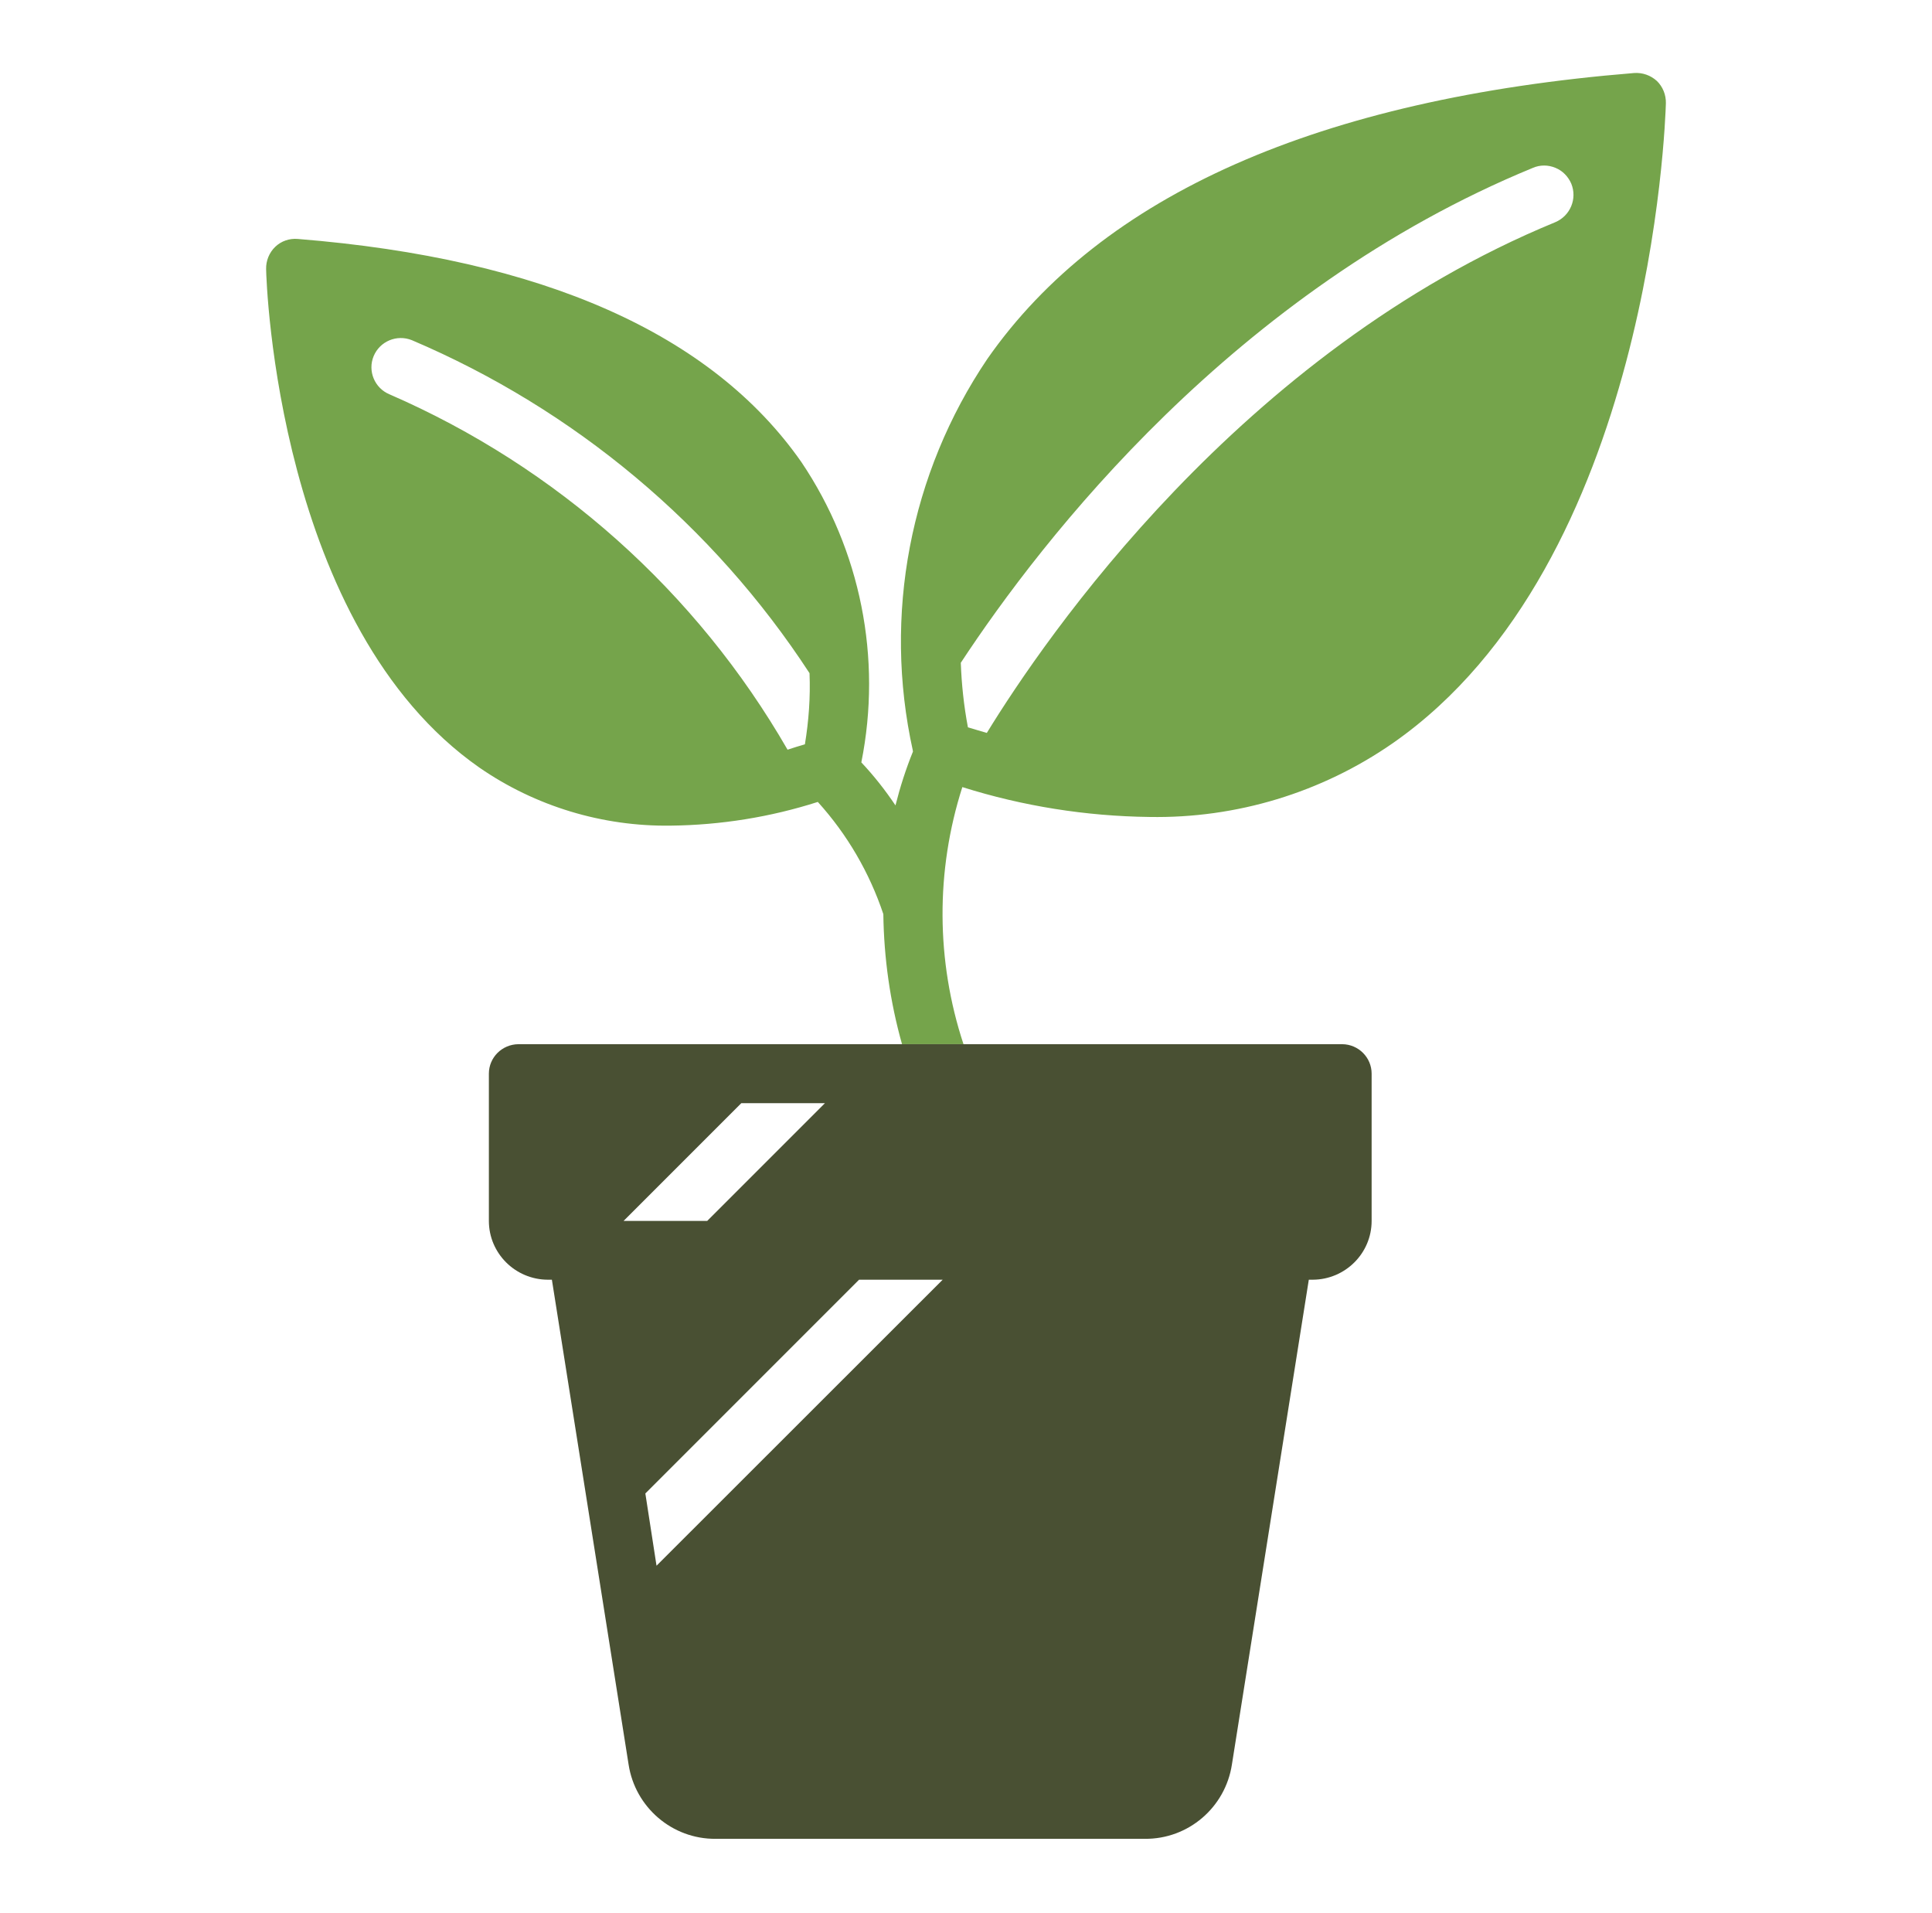 <?xml version="1.0" encoding="UTF-8"?>
<!DOCTYPE svg PUBLIC "-//W3C//DTD SVG 1.1//EN" "http://www.w3.org/Graphics/SVG/1.1/DTD/svg11.dtd">
<!-- Creator: CorelDRAW 2020 (64-Bit) -->
<svg xmlns="http://www.w3.org/2000/svg" xml:space="preserve" width="101px" height="100px" version="1.1" style="shape-rendering:geometricPrecision; text-rendering:geometricPrecision; image-rendering:optimizeQuality; fill-rule:evenodd; clip-rule:evenodd"
viewBox="0 0 100.26 98.95"
 xmlns:xlink="http://www.w3.org/1999/xlink"
 xmlns:xodm="http://www.corel.com/coreldraw/odm/2003">
 <defs>
  <style type="text/css">
   <![CDATA[
    .fil2 {fill:none}
    .fil0 {fill:#75A44B;fill-rule:nonzero}
    .fil1 {fill:#495033;fill-rule:nonzero}
   ]]>
  </style>
   <clipPath id="id0">
    <path d="M0 0l100.26 0 0 98.95 -100.26 0 0 -98.95z"/>
   </clipPath>
 </defs>
 <g id="Capa_x0020_1">
  <g>
  </g>
  <g style="clip-path:url(#id0)">
   <g>
    <g id="_2290693074032">
     <path class="fil0" d="M85.98 4.04c-0.32,-0.29 -0.74,-0.44 -1.18,-0.41 -16.34,1.33 -27.62,6.32 -33.56,14.83 -4.02,5.95 -5.42,13.3 -3.87,20.32l0 0.03 0.01 0.02c-0.37,0.91 -0.67,1.85 -0.91,2.8 -0.53,-0.79 -1.12,-1.54 -1.77,-2.23l0 -0.01c1.08,-5.4 -0.04,-11.01 -3.11,-15.57 -4.65,-6.66 -13.43,-10.56 -26.13,-11.58 -0.44,-0.04 -0.87,0.11 -1.18,0.41 -0.31,0.3 -0.48,0.72 -0.47,1.15 0.01,0.75 0.61,18.57 11.07,25.87 2.91,2.01 6.39,3.06 9.93,3.01 2.59,-0.03 5.16,-0.44 7.63,-1.23l0 0c1.53,1.69 2.68,3.67 3.4,5.82 0.03,2.28 0.35,4.55 0.97,6.75 -77.35,0 80.26,0 3.19,0 -1.43,-4.33 -1.45,-9 -0.06,-13.34 3.14,0.99 6.42,1.51 9.71,1.55 4.51,0.08 8.93,-1.26 12.63,-3.83 13.39,-9.33 14.14,-32.24 14.17,-33.2 0.01,-0.44 -0.16,-0.86 -0.47,-1.16zm-44.21 34.42c-0.31,0.09 -0.6,0.18 -0.9,0.28 -4.73,-8.21 -11.98,-14.67 -20.66,-18.44 -0.77,-0.32 -1.14,-1.21 -0.82,-1.98 0.32,-0.77 1.2,-1.14 1.98,-0.83 8.44,3.59 15.63,9.6 20.64,17.28l0 0.01c0.05,1.23 -0.04,2.46 -0.24,3.68zm38.94 -27.09c-16.34,6.72 -26.49,21.59 -29.5,26.5 -0.32,-0.1 -0.66,-0.19 -0.98,-0.29 -0.21,-1.11 -0.33,-2.23 -0.37,-3.35 4.23,-6.43 14.21,-19.32 29.69,-25.68 0.37,-0.16 0.79,-0.16 1.17,0 0.37,0.15 0.66,0.45 0.82,0.82 0.32,0.78 -0.05,1.67 -0.83,2z"/>
     <path class="fil1" d="M26.9 54.02c-0.85,0.01 -1.53,0.69 -1.53,1.53l0 7.64c0,1.68 1.37,3.04 3.05,3.05l0.22 0 3.98 25.15c0.34,2.23 2.27,3.88 4.52,3.86l22.27 0c2.26,0.02 4.18,-1.63 4.52,-3.86l3.99 -25.15 0.21 0c1.68,-0.01 3.05,-1.37 3.05,-3.05l0 -7.64c0,-0.84 -0.68,-1.52 -1.52,-1.53 -14.26,0 -28.51,0 -42.76,0zm5.46 9.17l6.11 -6.11 4.34 0 -6.11 6.11 -4.34 0zm16.56 3.05l-14.85 14.84 -0.58 -3.75 11.09 -11.09 4.34 0z"/>
    </g>
   </g>
  </g>
  <polygon class="fil2" points="0,0 100.26,0 100.26,98.95 0,98.95 "/>
 </g>
</svg>
